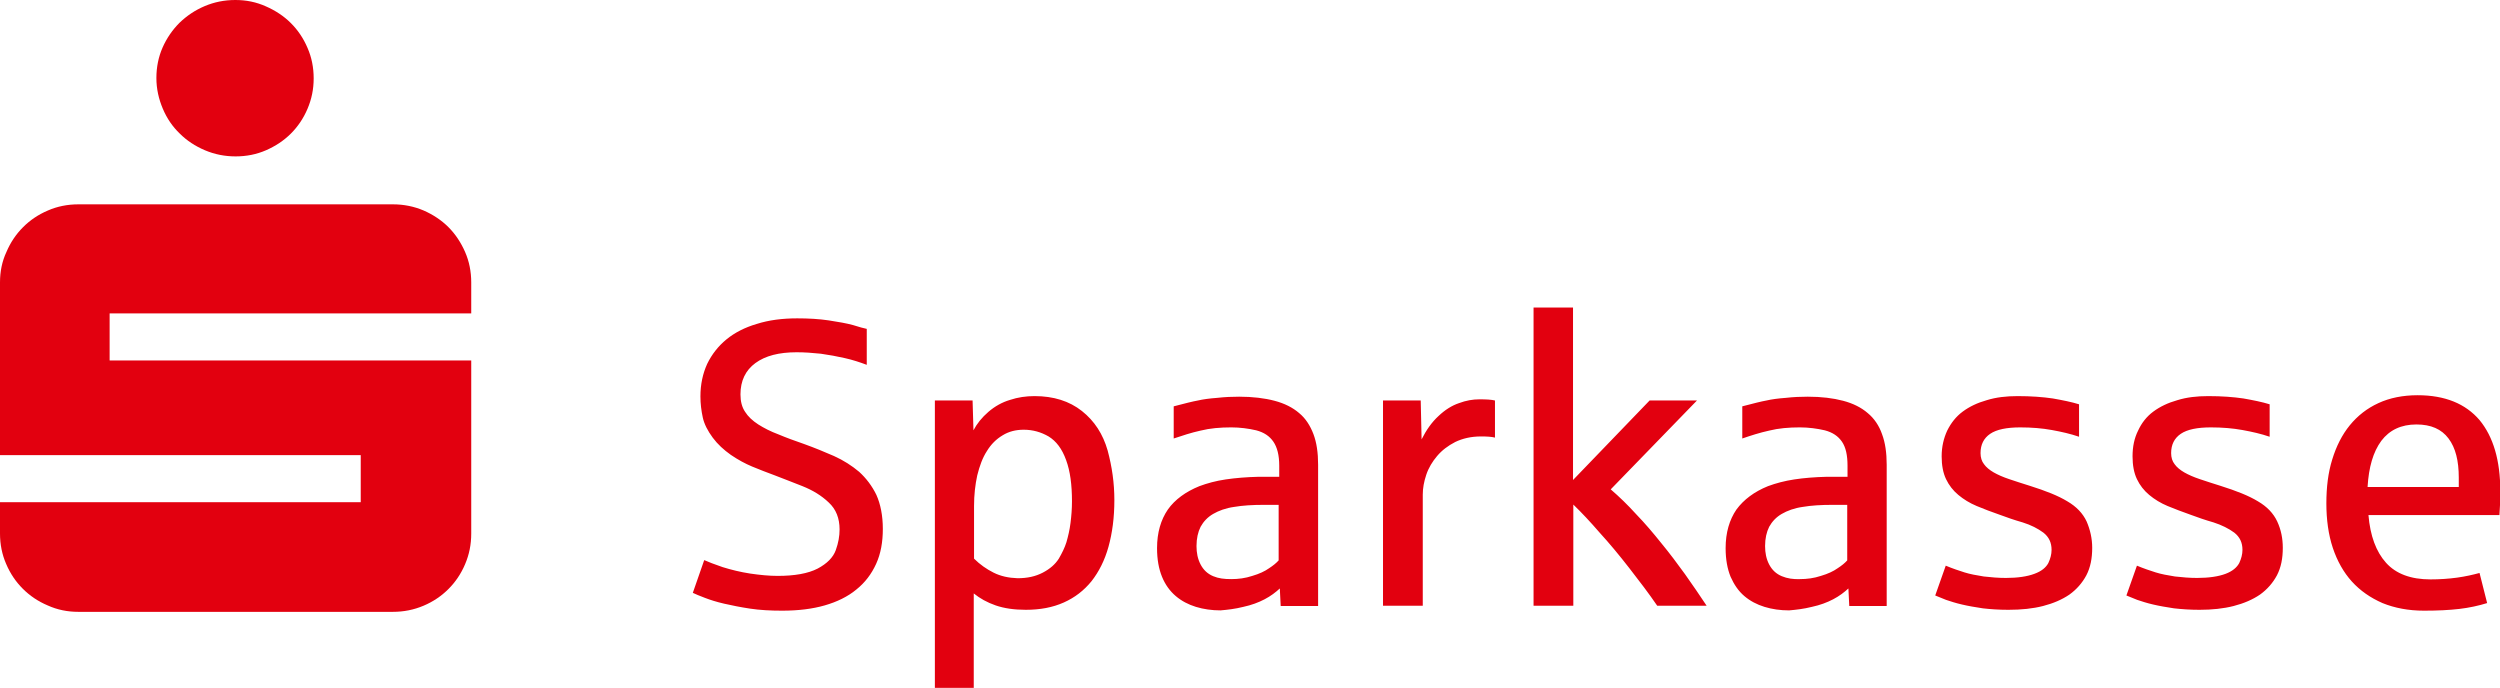 <?xml version="1.0" encoding="UTF-8"?>
<svg xmlns="http://www.w3.org/2000/svg" xmlns:xlink="http://www.w3.org/1999/xlink" version="1.1" id="Ebene_1" x="0px" y="0px" viewBox="0 0 855.2 235.3" style="enable-background:new 0 0 855.2 235.3;" xml:space="preserve">
<style type="text/css">
	.st0{fill:#E2000F;}
</style>
<path class="st0" d="M814.6,150.8c2.8-3.7,6.8-5.6,12-5.6c5,0,8.6,1.6,11,4.8s3.5,7.6,3.5,13.4v3.2h-31.2  C810.3,159.8,811.8,154.6,814.6,150.8 M841.3,208.3c3.4-0.4,6.6-1.1,9.5-2l-2.6-10.3c-2.2,0.6-4.8,1.2-7.7,1.6  c-2.9,0.4-6,0.6-9.1,0.6c-6.7,0-11.8-1.9-15.2-5.7c-3.4-3.8-5.4-9.2-6-16.3h44.8c0.2-2.4,0.3-5.1,0.3-8.2c0-10.5-2.4-18.6-7.1-24.3  c-4.8-5.6-11.8-8.5-21.2-8.5c-5,0-9.5,0.9-13.4,2.7c-3.9,1.8-7.1,4.3-9.8,7.6c-2.6,3.2-4.6,7.1-6,11.7c-1.4,4.5-2,9.5-2,15  s0.7,10.7,2.2,15.2c1.5,4.5,3.7,8.4,6.5,11.5c2.9,3.2,6.4,5.6,10.5,7.4c4.2,1.7,8.9,2.6,14.2,2.6  C833.9,208.9,837.9,208.7,841.3,208.3 M764.1,207.3c3.5-0.9,6.5-2.2,9-3.9c2.5-1.8,4.4-4,5.8-6.6c1.4-2.7,2-5.8,2-9.4  c0-3.2-0.6-6.2-1.9-9c-1.3-2.8-3.5-5.1-6.6-6.9c-3.1-1.9-7.4-3.6-12.8-5.3c-2.6-0.8-5-1.6-7.1-2.3c-2.1-0.7-3.9-1.5-5.3-2.3  s-2.6-1.8-3.3-2.8c-0.8-1-1.2-2.3-1.2-3.8c0-2.9,1.1-5.1,3.3-6.6c2.2-1.5,5.7-2.2,10.3-2.2c3.9,0,7.5,0.3,10.8,0.9  c3.3,0.6,6.4,1.3,9.3,2.3v-11.1c-2.6-0.8-5.6-1.4-9-2c-3.4-0.5-7.4-0.8-12-0.8c-3.9,0-7.4,0.4-10.6,1.4c-3.2,0.9-5.9,2.2-8.2,3.9  c-2.3,1.7-4,3.9-5.2,6.5c-1.3,2.6-1.9,5.5-1.9,8.8c0,3.1,0.5,5.7,1.5,7.8c1,2.1,2.4,3.9,4.2,5.4c1.8,1.5,3.9,2.8,6.3,3.8  c2.4,1,5.1,2,7.9,3c2.4,0.9,5,1.8,7.8,2.6c2.8,0.9,5.2,2.1,7.1,3.5c1.9,1.5,2.8,3.4,2.8,5.9c0,1.5-0.4,3-1.1,4.5  c-0.8,1.5-2.3,2.8-4.7,3.7c-2.4,0.9-5.7,1.4-9.7,1.4c-2.5,0-5-0.2-7.6-0.5c-2.5-0.4-4.7-0.8-6.6-1.4c-1.9-0.6-4-1.3-6.4-2.3  l-3.6,10.2c1,0.4,2.2,0.9,3.7,1.5c1.5,0.5,3.3,1.1,5.5,1.6c2.1,0.5,4.5,0.9,7.1,1.3c2.7,0.3,5.5,0.5,8.7,0.5  C756.7,208.6,760.6,208.2,764.1,207.3 M698.9,207.3c3.5-0.9,6.5-2.2,9-3.9c2.5-1.8,4.4-4,5.8-6.6c1.4-2.7,2-5.8,2-9.4  c0-3.2-0.7-6.2-1.9-9c-1.3-2.8-3.5-5.1-6.6-6.9c-3.1-1.9-7.4-3.6-12.8-5.3c-2.6-0.8-5-1.6-7.1-2.3c-2.1-0.7-3.9-1.5-5.3-2.3  c-1.4-0.8-2.6-1.8-3.3-2.8c-0.8-1-1.2-2.3-1.2-3.8c0-2.9,1.1-5.1,3.3-6.6c2.2-1.5,5.7-2.2,10.3-2.2c3.9,0,7.5,0.3,10.8,0.9  c3.3,0.6,6.4,1.3,9.3,2.3v-11.1c-2.6-0.8-5.6-1.4-9-2c-3.4-0.5-7.4-0.8-12-0.8c-3.9,0-7.4,0.4-10.6,1.4c-3.2,0.9-5.9,2.2-8.2,3.9  c-2.3,1.7-4,3.9-5.3,6.5c-1.2,2.6-1.9,5.5-1.9,8.8c0,3.1,0.5,5.7,1.5,7.8c1,2.1,2.4,3.9,4.2,5.4c1.8,1.5,3.9,2.8,6.3,3.8  c2.4,1,5,2,7.9,3c2.4,0.9,5,1.8,7.8,2.6c2.9,0.9,5.2,2.1,7.1,3.5c1.9,1.5,2.8,3.4,2.8,5.9c0,1.5-0.4,3-1.1,4.5  c-0.8,1.5-2.3,2.8-4.8,3.7c-2.4,0.9-5.7,1.4-9.7,1.4c-2.5,0-5.1-0.2-7.6-0.5c-2.5-0.4-4.7-0.8-6.6-1.4c-1.9-0.6-4-1.3-6.4-2.3  l-3.6,10.2c1,0.4,2.2,0.9,3.7,1.5c1.5,0.5,3.3,1.1,5.5,1.6c2.1,0.5,4.5,0.9,7.1,1.3c2.6,0.3,5.5,0.5,8.7,0.5  C691.5,208.6,695.4,208.2,698.9,207.3 M609.5,197.1c-1.9-0.8-3.3-2.1-4.3-4c-1-1.9-1.4-4-1.4-6.3c0-2.6,0.5-4.8,1.4-6.6  c1-1.8,2.4-3.3,4.3-4.4c1.9-1.1,4.3-2,7.2-2.4c2.9-0.5,6.3-0.7,10.2-0.7h5v19c-0.8,0.9-1.9,1.8-3.3,2.7c-1.4,1-3.3,1.9-5.7,2.6  c-2.4,0.8-4.8,1.1-7.2,1.1C613.5,198.2,611.4,197.9,609.5,197.1 M619.8,207.6c2.8-0.6,5.2-1.5,7.3-2.6c2.1-1.1,3.8-2.4,5.2-3.7  l0.3,6h12.8v-48.3c0-4.1-0.5-7.6-1.6-10.5c-1-2.9-2.7-5.4-4.9-7.2c-2.2-1.9-5-3.3-8.4-4.2c-3.4-0.9-7.4-1.4-12.1-1.4  c-2.3,0-4.9,0.1-7.5,0.4c-2.7,0.2-4.9,0.5-6.6,0.9c-1.7,0.3-4.5,1-8.3,2v11c2.9-1,6-2,9.2-2.7c3.2-0.8,6.7-1.1,10.5-1.1  c3,0,5.9,0.4,8.5,1c2.7,0.7,4.6,2,5.9,3.9c1.3,1.9,1.9,4.6,1.9,8.2v3.8c-0.2,0-0.7,0-1.4,0c-0.7,0-1.4,0-2.2,0s-1.5,0-2.2,0  c-0.7,0-1.2,0-1.3,0c-4.1,0.1-7.8,0.4-11.1,0.9s-6.3,1.3-9,2.3c-4.7,1.9-8.3,4.6-10.8,8c-2.4,3.5-3.7,7.9-3.7,13.2  c0,3.9,0.6,7.1,1.7,9.8c1.2,2.7,2.7,4.9,4.7,6.6c2,1.7,4.3,2.9,6.9,3.7c2.6,0.8,5.4,1.2,8.4,1.2C614.4,208.6,617,208.3,619.8,207.6   M538.2,207.2v-34.6c2.8,2.7,5.8,5.9,9,9.6c3.3,3.6,6.7,7.7,10.2,12.2c3.5,4.5,6.7,8.7,9.5,12.8h16.9c-2.3-3.5-4.8-7.1-7.4-10.8  c-2.6-3.6-5.3-7.2-8.1-10.6c-2.8-3.5-5.6-6.8-8.6-9.9c-2.9-3.2-5.8-6-8.7-8.5l29.5-30.4h-16.2l-26.2,27.2v-59h-13.5v102L538.2,207.2  L538.2,207.2z M486.7,207.2v-38c0-2.2,0.4-4.4,1.2-6.8c0.8-2.4,2.1-4.5,3.7-6.4c1.7-2,3.7-3.5,6.2-4.8c2.5-1.2,5.4-1.9,8.8-1.9  c2.1,0,3.7,0.1,4.8,0.4V137c-1.2-0.3-3-0.4-5.3-0.4s-4.6,0.4-7,1.3c-2.4,0.8-4.8,2.3-7,4.4c-2.3,2.1-4.2,4.8-5.8,8L486,137h-12.9  v70.2L486.7,207.2L486.7,207.2z M415,197.1c-1.9-0.8-3.3-2.1-4.3-4c-1-1.9-1.4-4-1.4-6.3c0-2.6,0.5-4.8,1.4-6.6  c1-1.8,2.4-3.3,4.3-4.4c1.9-1.1,4.3-2,7.2-2.4c2.9-0.5,6.3-0.7,10.2-0.7h5v19c-0.8,0.9-1.9,1.8-3.3,2.7c-1.4,1-3.3,1.9-5.7,2.6  c-2.4,0.8-4.8,1.1-7.2,1.1S416.9,197.9,415,197.1 M425.3,207.6c2.8-0.6,5.2-1.5,7.3-2.6c2.1-1.1,3.8-2.4,5.2-3.7l0.3,6h12.8v-48.3  c0-4.1-0.5-7.6-1.6-10.5c-1.1-2.9-2.7-5.4-4.9-7.2c-2.2-1.9-5-3.3-8.4-4.2c-3.4-0.9-7.5-1.4-12.1-1.4c-2.3,0-4.9,0.1-7.5,0.4  c-2.7,0.2-4.9,0.5-6.6,0.9c-1.7,0.3-4.5,1-8.3,2v11c3-1,6-2,9.2-2.7c3.2-0.8,6.7-1.1,10.5-1.1c3,0,5.9,0.4,8.5,1  c2.7,0.7,4.6,2,5.9,3.9c1.3,1.9,2,4.6,2,8.2v3.8c-0.2,0-0.7,0-1.4,0c-0.7,0-1.4,0-2.2,0s-1.5,0-2.2,0c-0.7,0-1.1,0-1.3,0  c-4.1,0.1-7.8,0.4-11.2,0.9s-6.3,1.3-9,2.3c-4.7,1.9-8.4,4.6-10.8,8c-2.4,3.5-3.7,7.9-3.7,13.2c0,3.9,0.6,7.1,1.7,9.8  s2.7,4.9,4.7,6.6c2,1.7,4.3,2.9,6.9,3.7c2.6,0.8,5.5,1.2,8.4,1.2C419.9,208.6,422.5,208.3,425.3,207.6 M339.9,195.9  c-2.4-1.2-4.7-2.8-6.7-4.8v-18c0-3.8,0.4-7.3,1.1-10.5c0.8-3.2,1.8-6,3.3-8.3c1.4-2.3,3.2-4.1,5.4-5.4c2.1-1.3,4.5-1.9,7.2-1.9  c3.1,0,5.9,0.8,8.5,2.3c2.6,1.6,4.6,4.2,6,8.1c1.4,3.8,2,8.5,2,14.1c0,2.6-0.2,5-0.5,7.4c-0.3,2.4-0.8,4.5-1.4,6.6  c-0.6,1.9-1.5,3.7-2.6,5.6c-1.2,1.9-3,3.5-5.5,4.8c-2.5,1.3-5.3,1.9-8.6,1.9C345,197.7,342.3,197.1,339.9,195.9 M333.1,235.3V203  c2.1,1.7,4.6,3.1,7.5,4.1c2.9,1,6.3,1.5,10.3,1.5c4.9,0,9.2-0.8,13-2.5c3.8-1.7,6.9-4.1,9.5-7.3c2.5-3.2,4.5-7.1,5.8-11.8  c1.3-4.7,2-10,2-15.9s-0.8-11.4-2.3-17c-1.6-5.6-4.5-10.1-8.8-13.5c-4.3-3.4-9.7-5.1-16.2-5.1c-2.9,0-5.7,0.4-8.4,1.3  c-2.7,0.8-5.2,2.2-7.4,4.1c-2.2,1.9-3.9,4-5.1,6.3l-0.3-10.2h-12.9v98.3L333.1,235.3L333.1,235.3z M282.1,207.1  c4.2-1.2,7.9-3,10.8-5.4c3-2.4,5.2-5.3,6.8-8.8c1.6-3.5,2.3-7.5,2.3-12s-0.8-8.5-2.2-11.6c-1.5-3.1-3.5-5.7-5.9-7.9  c-2.5-2.1-5.3-3.9-8.6-5.4c-3.2-1.4-6.6-2.8-10.2-4.1c-3.2-1.1-6.2-2.2-8.8-3.3c-2.7-1-5-2.2-6.9-3.4c-2-1.3-3.5-2.7-4.5-4.3  c-1.1-1.6-1.6-3.6-1.6-6c0-4.6,1.7-8.2,5.1-10.7c3.4-2.5,8.1-3.7,14.1-3.7c2.7,0,5.5,0.2,8.3,0.5c2.8,0.4,5.6,0.9,8.2,1.5  c2.7,0.6,5.1,1.4,7.5,2.3v-12.3c-1-0.2-2.5-0.6-4.7-1.3c-2.2-0.6-5-1.1-8.3-1.6c-3.3-0.5-7-0.7-10.8-0.7c-5.1,0-9.7,0.6-13.8,1.9  c-4.1,1.2-7.6,3-10.4,5.3c-2.8,2.3-5,5.1-6.6,8.4c-1.5,3.3-2.3,7-2.3,11.1c0,2.5,0.3,4.9,0.8,7.2c0.5,2.3,1.7,4.6,3.4,6.9  c1.7,2.3,3.8,4.2,6.2,5.9c2.5,1.7,4.9,3,7.3,4c2.4,1,5,2,7.7,3c2.8,1.1,6,2.3,9.5,3.7c3.5,1.4,6.5,3.2,9,5.6  c2.5,2.3,3.7,5.4,3.7,9.2c0,2.3-0.4,4.6-1.3,7.1c-0.9,2.5-3,4.6-6.2,6.3c-3.3,1.7-7.9,2.5-13.7,2.5c-2.9,0-6-0.3-9.4-0.8  c-3.3-0.5-6.5-1.3-9.4-2.2c-2.9-1-5-1.8-6.3-2.4l-3.9,11.2c1,0.5,2.3,1,4.1,1.7c1.8,0.7,4,1.4,6.6,2c2.6,0.6,5.6,1.2,8.9,1.7  c3.3,0.5,7,0.7,11,0.7C273.1,208.9,277.9,208.3,282.1,207.1"></path>
<path class="st0" d="M26.8,209.3h107.6c3.7,0,7.2-0.7,10.5-2.1c3.3-1.4,6.1-3.3,8.5-5.7c2.4-2.4,4.3-5.2,5.7-8.5  c1.4-3.3,2.1-6.7,2.1-10.5v-59.2H37.5v-16.1h123.7V96.6c0-3.7-0.7-7.2-2.1-10.4c-1.4-3.2-3.3-6.1-5.7-8.5c-2.4-2.4-5.3-4.3-8.5-5.7  c-3.3-1.4-6.8-2.1-10.5-2.1H26.8c-3.7,0-7.2,0.7-10.4,2.1c-3.3,1.4-6.1,3.3-8.5,5.7c-2.4,2.4-4.3,5.2-5.7,8.5  C0.7,89.4,0,92.9,0,96.6v59.1h123.4v16.1H0v10.7c0,3.7,0.7,7.2,2.1,10.4c1.4,3.3,3.3,6.1,5.7,8.5c2.4,2.4,5.2,4.3,8.5,5.7  C19.6,208.6,23.1,209.3,26.8,209.3 M55.7,37.2c1.4,3.3,3.3,6.1,5.8,8.5c2.4,2.4,5.3,4.3,8.6,5.7c3.3,1.4,6.8,2.1,10.5,2.1  s7.2-0.7,10.4-2.1c3.2-1.4,6.1-3.3,8.5-5.7s4.3-5.2,5.7-8.5s2.1-6.7,2.1-10.4s-0.7-7.2-2.1-10.4c-1.4-3.3-3.3-6.1-5.7-8.5  c-2.4-2.4-5.3-4.3-8.5-5.7C87.7,0.7,84.2,0,80.5,0s-7.2,0.7-10.5,2.1c-3.3,1.4-6.1,3.3-8.6,5.7c-2.4,2.4-4.4,5.3-5.8,8.5  c-1.4,3.2-2.1,6.7-2.1,10.4S54.3,33.9,55.7,37.2"></path>
</svg>

